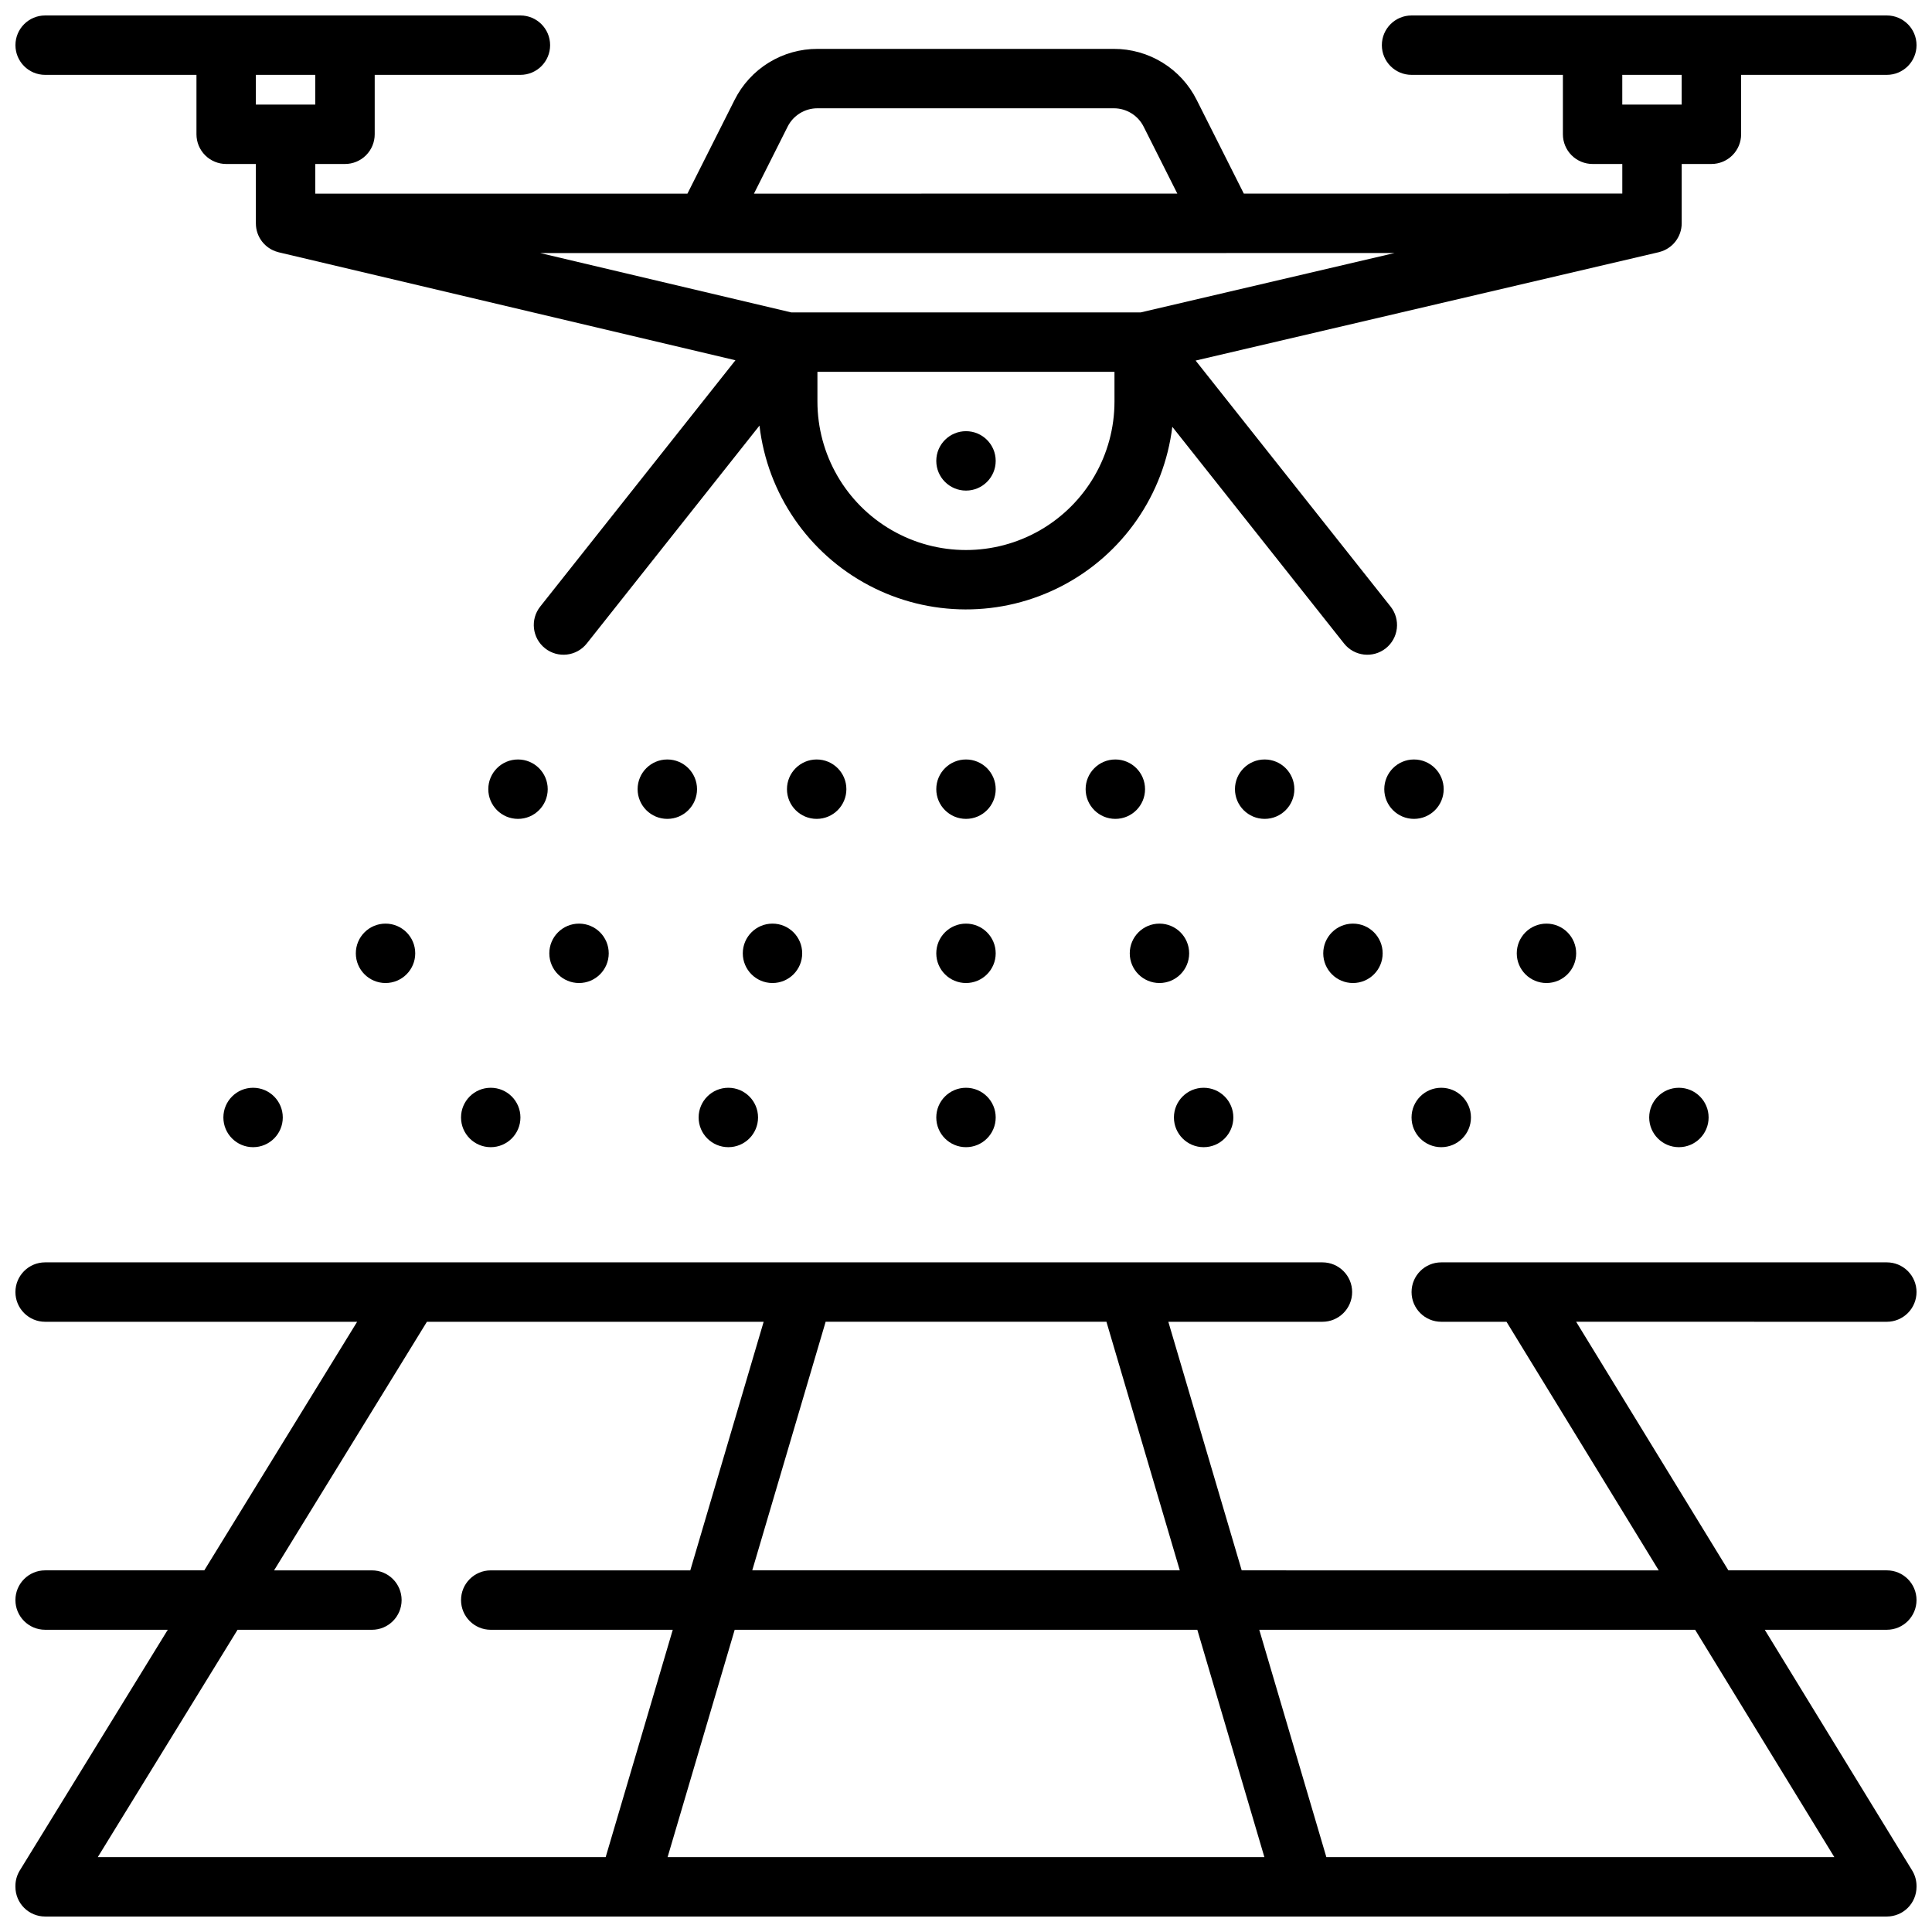 <?xml version="1.0" encoding="UTF-8"?>
<!-- Uploaded to: SVG Repo, www.svgrepo.com, Generator: SVG Repo Mixer Tools -->
<svg width="800px" height="800px" version="1.1" viewBox="144 144 512 512" xmlns="http://www.w3.org/2000/svg">
 <defs>
  <clipPath id="b">
   <path d="m148.09 148.09h503.81v169.91h-503.81z"/>
  </clipPath>
  <clipPath id="a">
   <path d="m148.09 478h503.81v173.9h-503.81z"/>
  </clipPath>
 </defs>
 <path d="m407.87 353.14c0 4.348-3.523 7.871-7.871 7.871s-7.875-3.523-7.875-7.871 3.527-7.871 7.875-7.871 7.871 3.523 7.871 7.871"/>
 <path d="m407.87 396.64c0 4.348-3.523 7.871-7.871 7.871s-7.875-3.523-7.875-7.871 3.527-7.871 7.875-7.871 7.871 3.523 7.871 7.871"/>
 <path d="m407.87 440.14c0 4.348-3.523 7.875-7.871 7.875s-7.875-3.527-7.875-7.875c0-4.348 3.527-7.871 7.875-7.871s7.871 3.523 7.871 7.871"/>
 <path d="m368.3 353.14c0 4.348-3.527 7.871-7.871 7.871-4.348 0-7.875-3.523-7.875-7.871s3.527-7.871 7.875-7.871c4.344 0 7.871 3.523 7.871 7.871"/>
 <path d="m328.72 353.14c0 4.348-3.527 7.871-7.875 7.871s-7.871-3.523-7.871-7.871 3.523-7.871 7.871-7.871 7.875 3.523 7.875 7.871"/>
 <path d="m289.15 353.14c0 4.348-3.527 7.871-7.875 7.871-4.348 0-7.871-3.523-7.871-7.871s3.523-7.871 7.871-7.871c4.348 0 7.875 3.523 7.875 7.871"/>
 <path d="m356.59 396.64c0 4.348-3.523 7.871-7.871 7.871s-7.871-3.523-7.871-7.871 3.523-7.871 7.871-7.871 7.871 3.523 7.871 7.871"/>
 <path d="m344.89 440.14c0 4.348-3.523 7.875-7.871 7.875-4.348 0-7.875-3.527-7.875-7.875 0-4.348 3.527-7.871 7.875-7.871 4.348 0 7.871 3.523 7.871 7.871"/>
 <path d="m305.32 396.64c0 4.348-3.523 7.871-7.871 7.871-4.348 0-7.875-3.523-7.875-7.871s3.527-7.871 7.875-7.871c4.348 0 7.871 3.523 7.871 7.871"/>
 <path d="m281.92 440.14c0 4.348-3.523 7.875-7.871 7.875s-7.871-3.527-7.871-7.875c0-4.348 3.523-7.871 7.871-7.871s7.871 3.523 7.871 7.871"/>
 <path d="m254.04 396.64c0 4.348-3.523 7.871-7.871 7.871s-7.871-3.523-7.871-7.871 3.523-7.871 7.871-7.871 7.871 3.523 7.871 7.871"/>
 <path d="m218.94 440.14c0 4.348-3.523 7.875-7.871 7.875-4.348 0-7.871-3.527-7.871-7.875 0-4.348 3.523-7.871 7.871-7.871 4.348 0 7.871 3.523 7.871 7.871"/>
 <path d="m447.45 353.14c0 4.348-3.523 7.871-7.871 7.871-4.348 0-7.875-3.523-7.875-7.871s3.527-7.871 7.875-7.871c4.348 0 7.871 3.523 7.871 7.871"/>
 <path d="m487.02 353.14c0 4.348-3.523 7.871-7.871 7.871-4.348 0-7.871-3.523-7.871-7.871s3.523-7.871 7.871-7.871c4.348 0 7.871 3.523 7.871 7.871"/>
 <path d="m526.59 353.14c0 4.348-3.523 7.871-7.871 7.871s-7.871-3.523-7.871-7.871 3.523-7.871 7.871-7.871 7.871 3.523 7.871 7.871"/>
 <path d="m459.14 396.64c0 4.348-3.523 7.871-7.871 7.871-4.348 0-7.871-3.523-7.871-7.871s3.523-7.871 7.871-7.871c4.348 0 7.871 3.523 7.871 7.871"/>
 <path d="m470.85 440.14c0 4.348-3.523 7.875-7.871 7.875-4.348 0-7.875-3.527-7.875-7.875 0-4.348 3.527-7.871 7.875-7.871 4.348 0 7.871 3.523 7.871 7.871"/>
 <path d="m510.42 396.64c0 4.348-3.523 7.871-7.871 7.871-4.348 0-7.875-3.523-7.875-7.871s3.527-7.871 7.875-7.871c4.348 0 7.871 3.523 7.871 7.871"/>
 <path d="m533.82 440.14c0 4.348-3.527 7.875-7.875 7.875-4.348 0-7.871-3.527-7.871-7.875 0-4.348 3.523-7.871 7.871-7.871 4.348 0 7.875 3.523 7.875 7.871"/>
 <path d="m561.7 396.64c0 4.348-3.523 7.871-7.871 7.871-4.348 0-7.871-3.523-7.871-7.871s3.523-7.871 7.871-7.871c4.348 0 7.871 3.523 7.871 7.871"/>
 <path d="m596.8 440.14c0 4.348-3.527 7.875-7.875 7.875-4.348 0-7.871-3.527-7.871-7.875 0-4.348 3.523-7.871 7.871-7.871 4.348 0 7.875 3.523 7.875 7.871"/>
 <path d="m407.87 266.14c0 4.348-3.523 7.871-7.871 7.871s-7.875-3.523-7.875-7.871c0-4.348 3.527-7.871 7.875-7.871s7.871 3.523 7.871 7.871"/>
 <g clip-path="url(#b)">
  <path d="m155.96 163.84h40.105v15.746c0 2.086 0.828 4.09 2.305 5.566 1.477 1.477 3.481 2.305 5.566 2.305h7.871l0.004 15.746c-0.004 3.559 2.383 6.672 5.82 7.59 0.078 0.023 0.113 0.035 0.238 0.07l121.03 28.609-51.738 65.277c-2.699 3.406-2.129 8.359 1.281 11.059 3.406 2.703 8.355 2.129 11.059-1.277l45.77-57.746h-0.004c2.098 18.008 12.922 33.832 28.945 42.316 16.023 8.48 35.191 8.539 51.266 0.152s26.992-24.148 29.195-42.145l45.512 57.422c2.699 3.406 7.648 3.981 11.059 1.277 1.637-1.297 2.688-3.188 2.93-5.262 0.238-2.074-0.355-4.16-1.652-5.797l-51.672-65.195 122.74-28.719c0.047-0.012 0.121-0.035 0.184-0.055 3.469-0.898 5.891-4.027 5.894-7.609v-15.715h7.871c2.09 0 4.09-0.828 5.566-2.305 1.477-1.477 2.309-3.481 2.309-5.566v-15.746h38.613c4.348 0 7.871-3.523 7.871-7.871s-3.523-7.871-7.871-7.871h-125.95c-4.348 0-7.871 3.523-7.871 7.871s3.523 7.871 7.871 7.871h40.105v15.746c0 2.086 0.828 4.09 2.305 5.566 1.477 1.477 3.481 2.305 5.566 2.305h7.871v7.844l-100.3 0.008-12.477-24.797c-2.035-4.086-5.176-7.519-9.062-9.914-3.887-2.394-8.363-3.656-12.93-3.644h-78.5c-4.566-0.012-9.047 1.25-12.934 3.644-3.883 2.394-7.023 5.828-9.062 9.914l-12.484 24.809-98.621 0.008v-7.871h7.871c2.09 0 4.09-0.828 5.566-2.305 1.477-1.477 2.309-3.481 2.309-5.566v-15.746h38.613c4.348 0 7.871-3.523 7.871-7.871s-3.523-7.871-7.871-7.871h-125.95c-4.348 0-7.871 3.523-7.871 7.871s3.523 7.871 7.871 7.871zm417.96 0h15.742v7.871h-15.742zm-134.57 86.562c0 14.062-7.504 27.059-19.68 34.09-12.18 7.027-27.184 7.027-39.359 0-12.18-7.031-19.684-20.027-19.684-34.09v-7.871h78.719zm-86.633-72.816c1.5-3.004 4.574-4.898 7.934-4.887h78.5c3.359-0.012 6.434 1.883 7.934 4.887l8.918 17.723-112.2 0.012zm-21.844 33.477c0.047 0 0.098 0.008 0.145 0.008h137.76c0.109 0 0.215-0.016 0.324-0.02h44.473l-67.262 15.738h-92.641l-66.5-15.719zm-119.07-47.223h15.742v7.871h-15.742z"/>
 </g>
 <g clip-path="url(#a)">
  <path d="m651.9 486.41c0-2.086-0.828-4.09-2.305-5.566-1.477-1.477-3.481-2.305-5.566-2.305h-118.08c-4.348 0-7.871 3.523-7.871 7.871 0 4.348 3.523 7.875 7.871 7.875h17.289l40.344 65.879-110.52-0.004-19.441-65.875h40.836c4.348 0 7.875-3.527 7.875-7.875 0-4.348-3.527-7.871-7.875-7.871h-338.5c-4.348 0-7.871 3.523-7.871 7.871 0 4.348 3.523 7.875 7.871 7.875h82.688l-40.504 65.875h-42.184c-4.348 0-7.871 3.523-7.871 7.871s3.523 7.875 7.871 7.875h32.504l-39.207 63.773c-0.766 1.238-1.168 2.664-1.168 4.121v0.227c0 2.086 0.828 4.09 2.305 5.566 1.477 1.477 3.481 2.305 5.566 2.305h488.07c2.086 0 4.09-0.828 5.566-2.305 1.477-1.477 2.305-3.481 2.305-5.566v-0.227c0-1.449-0.398-2.875-1.16-4.109l-39.059-63.785h32.348c4.348 0 7.871-3.527 7.871-7.875s-3.523-7.871-7.871-7.871h-41.988l-40.344-65.879 82.332 0.004c2.086 0 4.09-0.832 5.566-2.309 1.477-1.477 2.305-3.477 2.305-5.566zm-289.12 7.871h74.445c0.02 0.07 0.031 0.141 0.051 0.207l19.379 65.668-113.3 0.004 19.387-65.668c0.012-0.07 0.023-0.137 0.043-0.207zm-192.87 141.88 37.043-60.25h35.609c4.348 0 7.871-3.527 7.871-7.875s-3.523-7.871-7.871-7.871h-25.93l40.504-65.879 89.238 0.004-19.441 65.875h-52.883c-4.348 0-7.871 3.523-7.871 7.871s3.523 7.875 7.871 7.875h48.238l-17.781 60.25zm151.01 0 17.781-60.25h122.6l17.777 60.25zm309.2 0h-134.62l-17.781-60.25h115.51z"/>
 </g>
</svg>